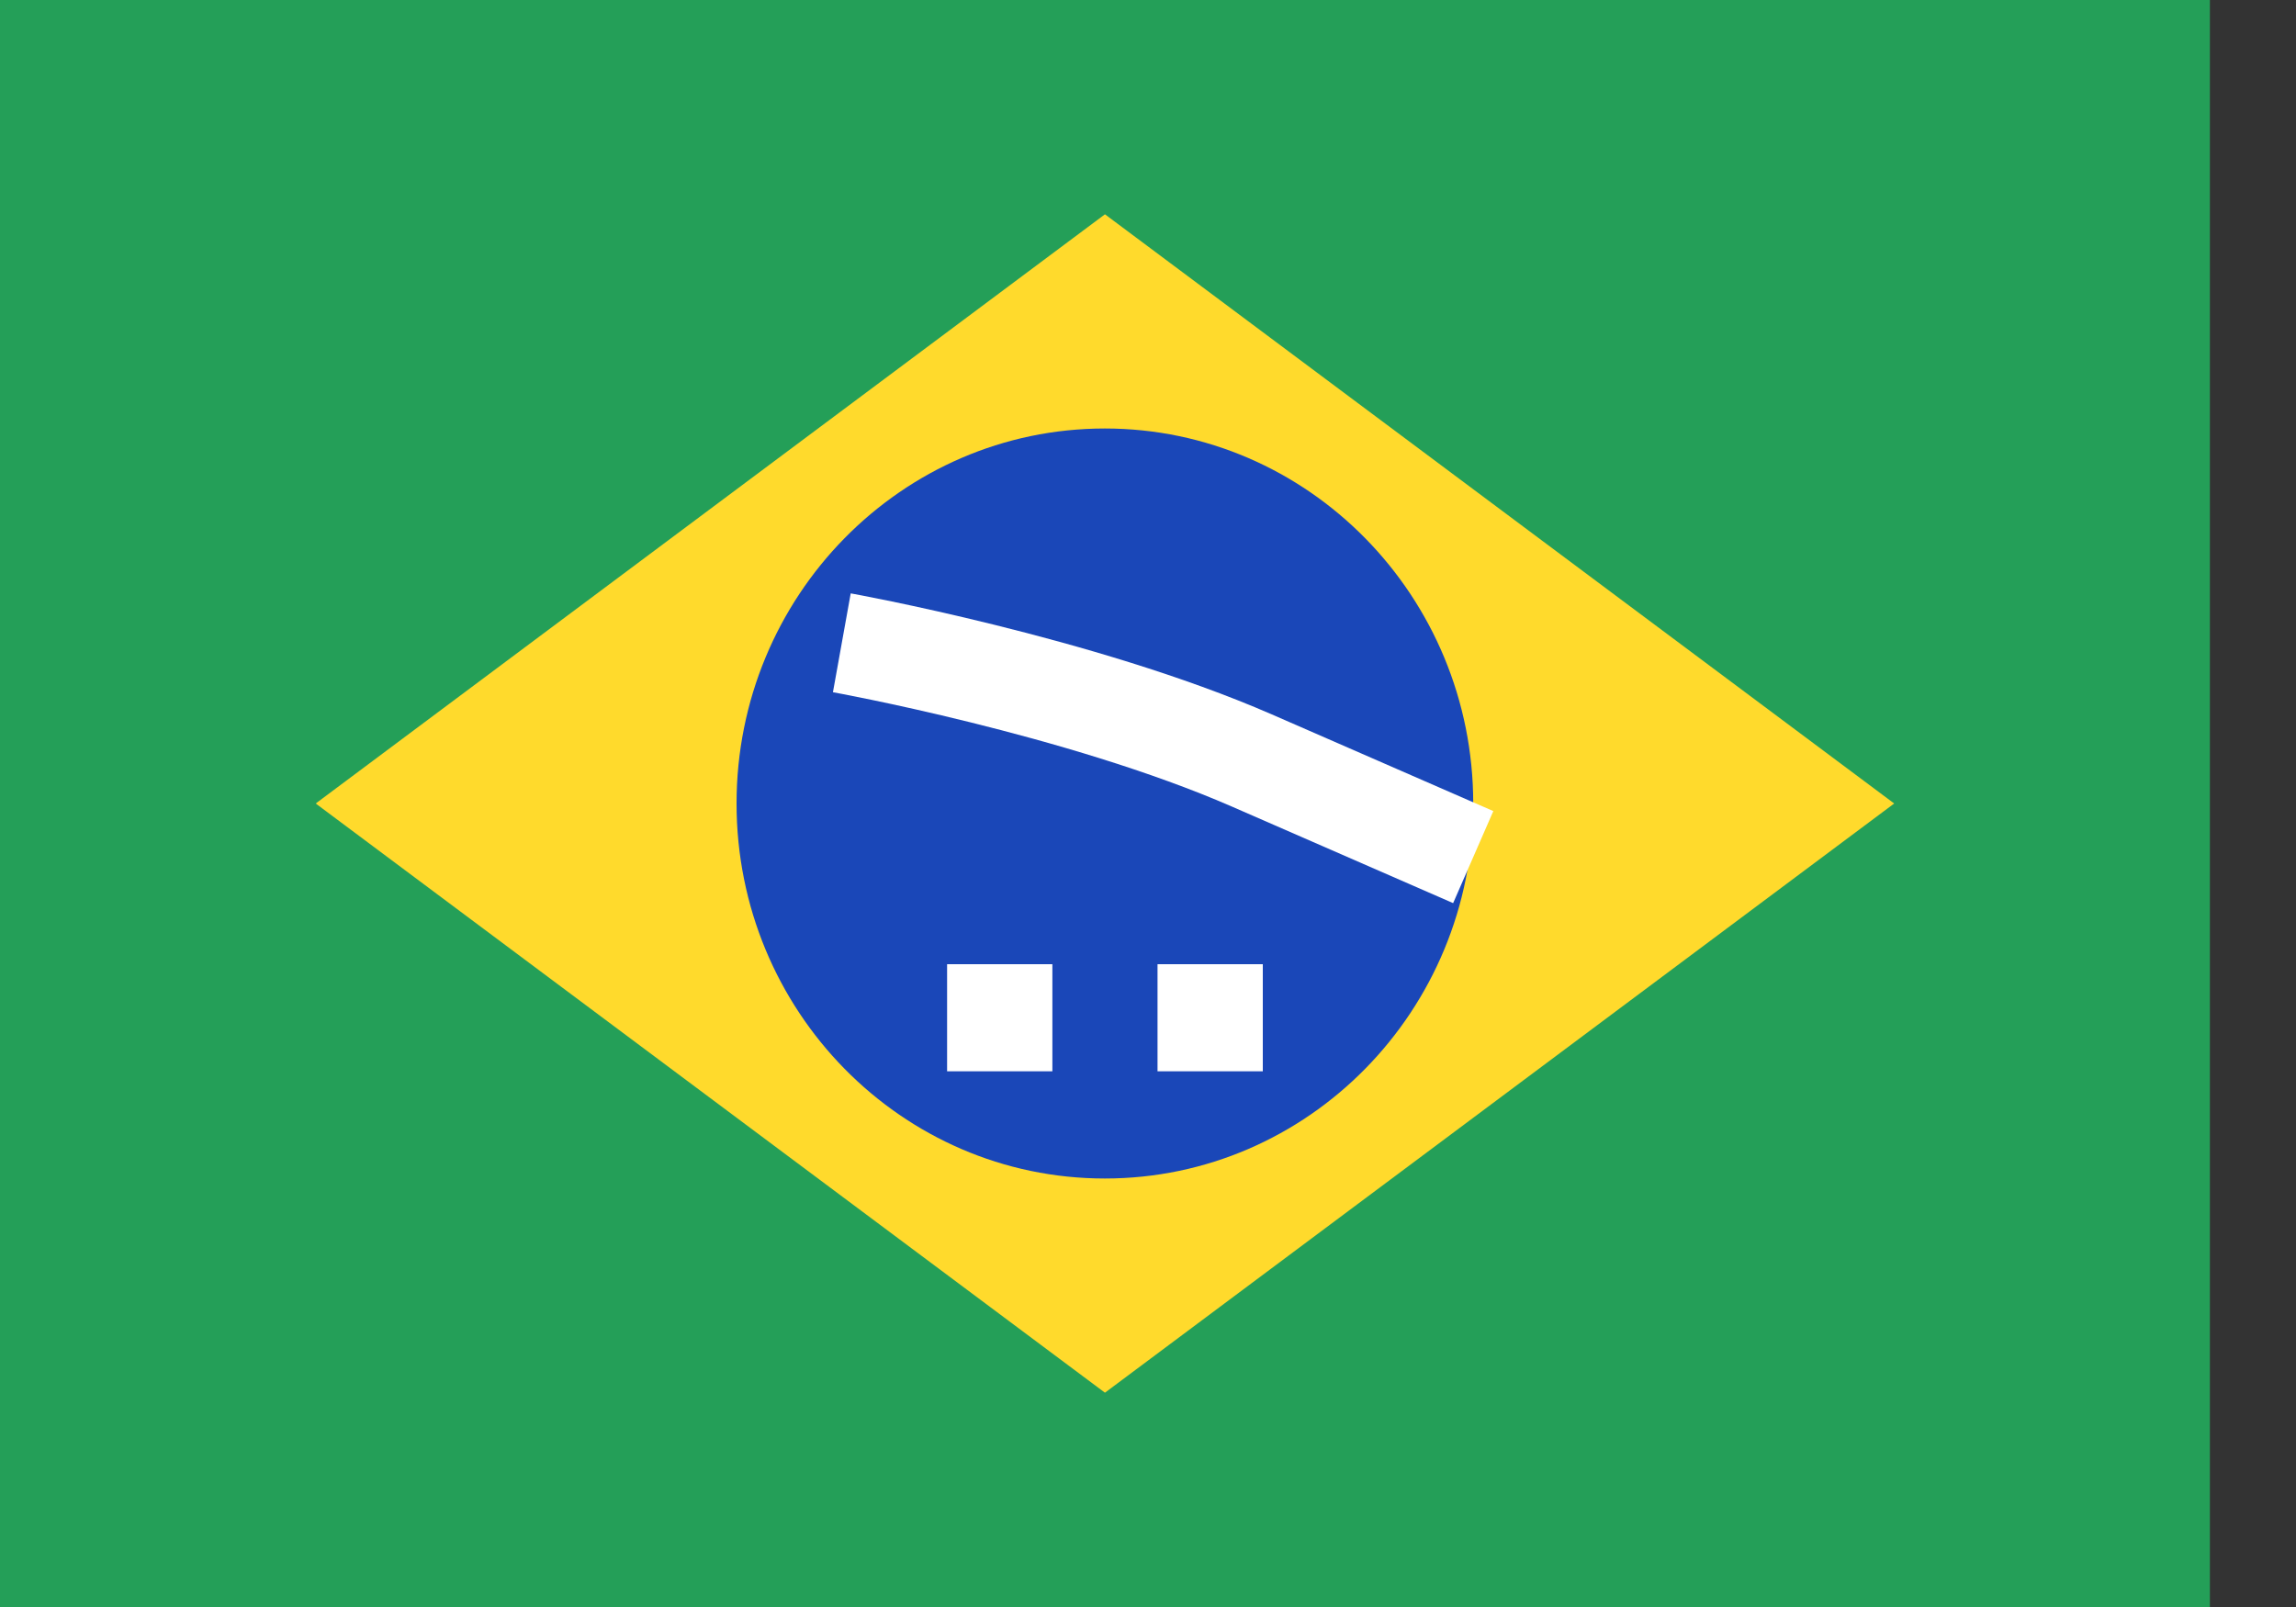 <svg width="20" height="14" viewBox="0 0 20 14" fill="none" xmlns="http://www.w3.org/2000/svg">
<rect x="0" y="0" width="20" height="14" fill="#333333" stroke="none"/>
<g id="artwork">
<rect width="19.25" height="14" fill="#249F58"/>
<path id="vector" fill-rule="evenodd" clip-rule="evenodd" d="M9.625 1.867L16.5 7L9.625 12.133L2.75 7" fill="#FFDA2C"/>
<path id="vector_2" d="M9.624 10.267C11.396 10.267 12.833 8.804 12.833 7C12.833 5.196 11.396 3.733 9.624 3.733C7.852 3.733 6.416 5.196 6.416 7C6.416 8.804 7.852 10.267 9.624 10.267Z" fill="#1A47B8"/>
<path id="vector_3" fill-rule="evenodd" clip-rule="evenodd" d="M8.25 8.4V9.333H9.167V8.4H8.25ZM10.083 8.4V9.333H11V8.4H10.083Z" fill="white"/>
<g id="vector_4">
<path fill-rule="evenodd" clip-rule="evenodd" d="M7.333 5.6C7.333 5.6 9.408 5.973 10.904 6.625L12.833 7.467" fill="white"/>
<path d="M7.333 5.6C7.333 5.6 9.408 5.973 10.904 6.625L12.833 7.467" stroke="white" stroke-width="0.875"/>
</g>
</g>
</svg>